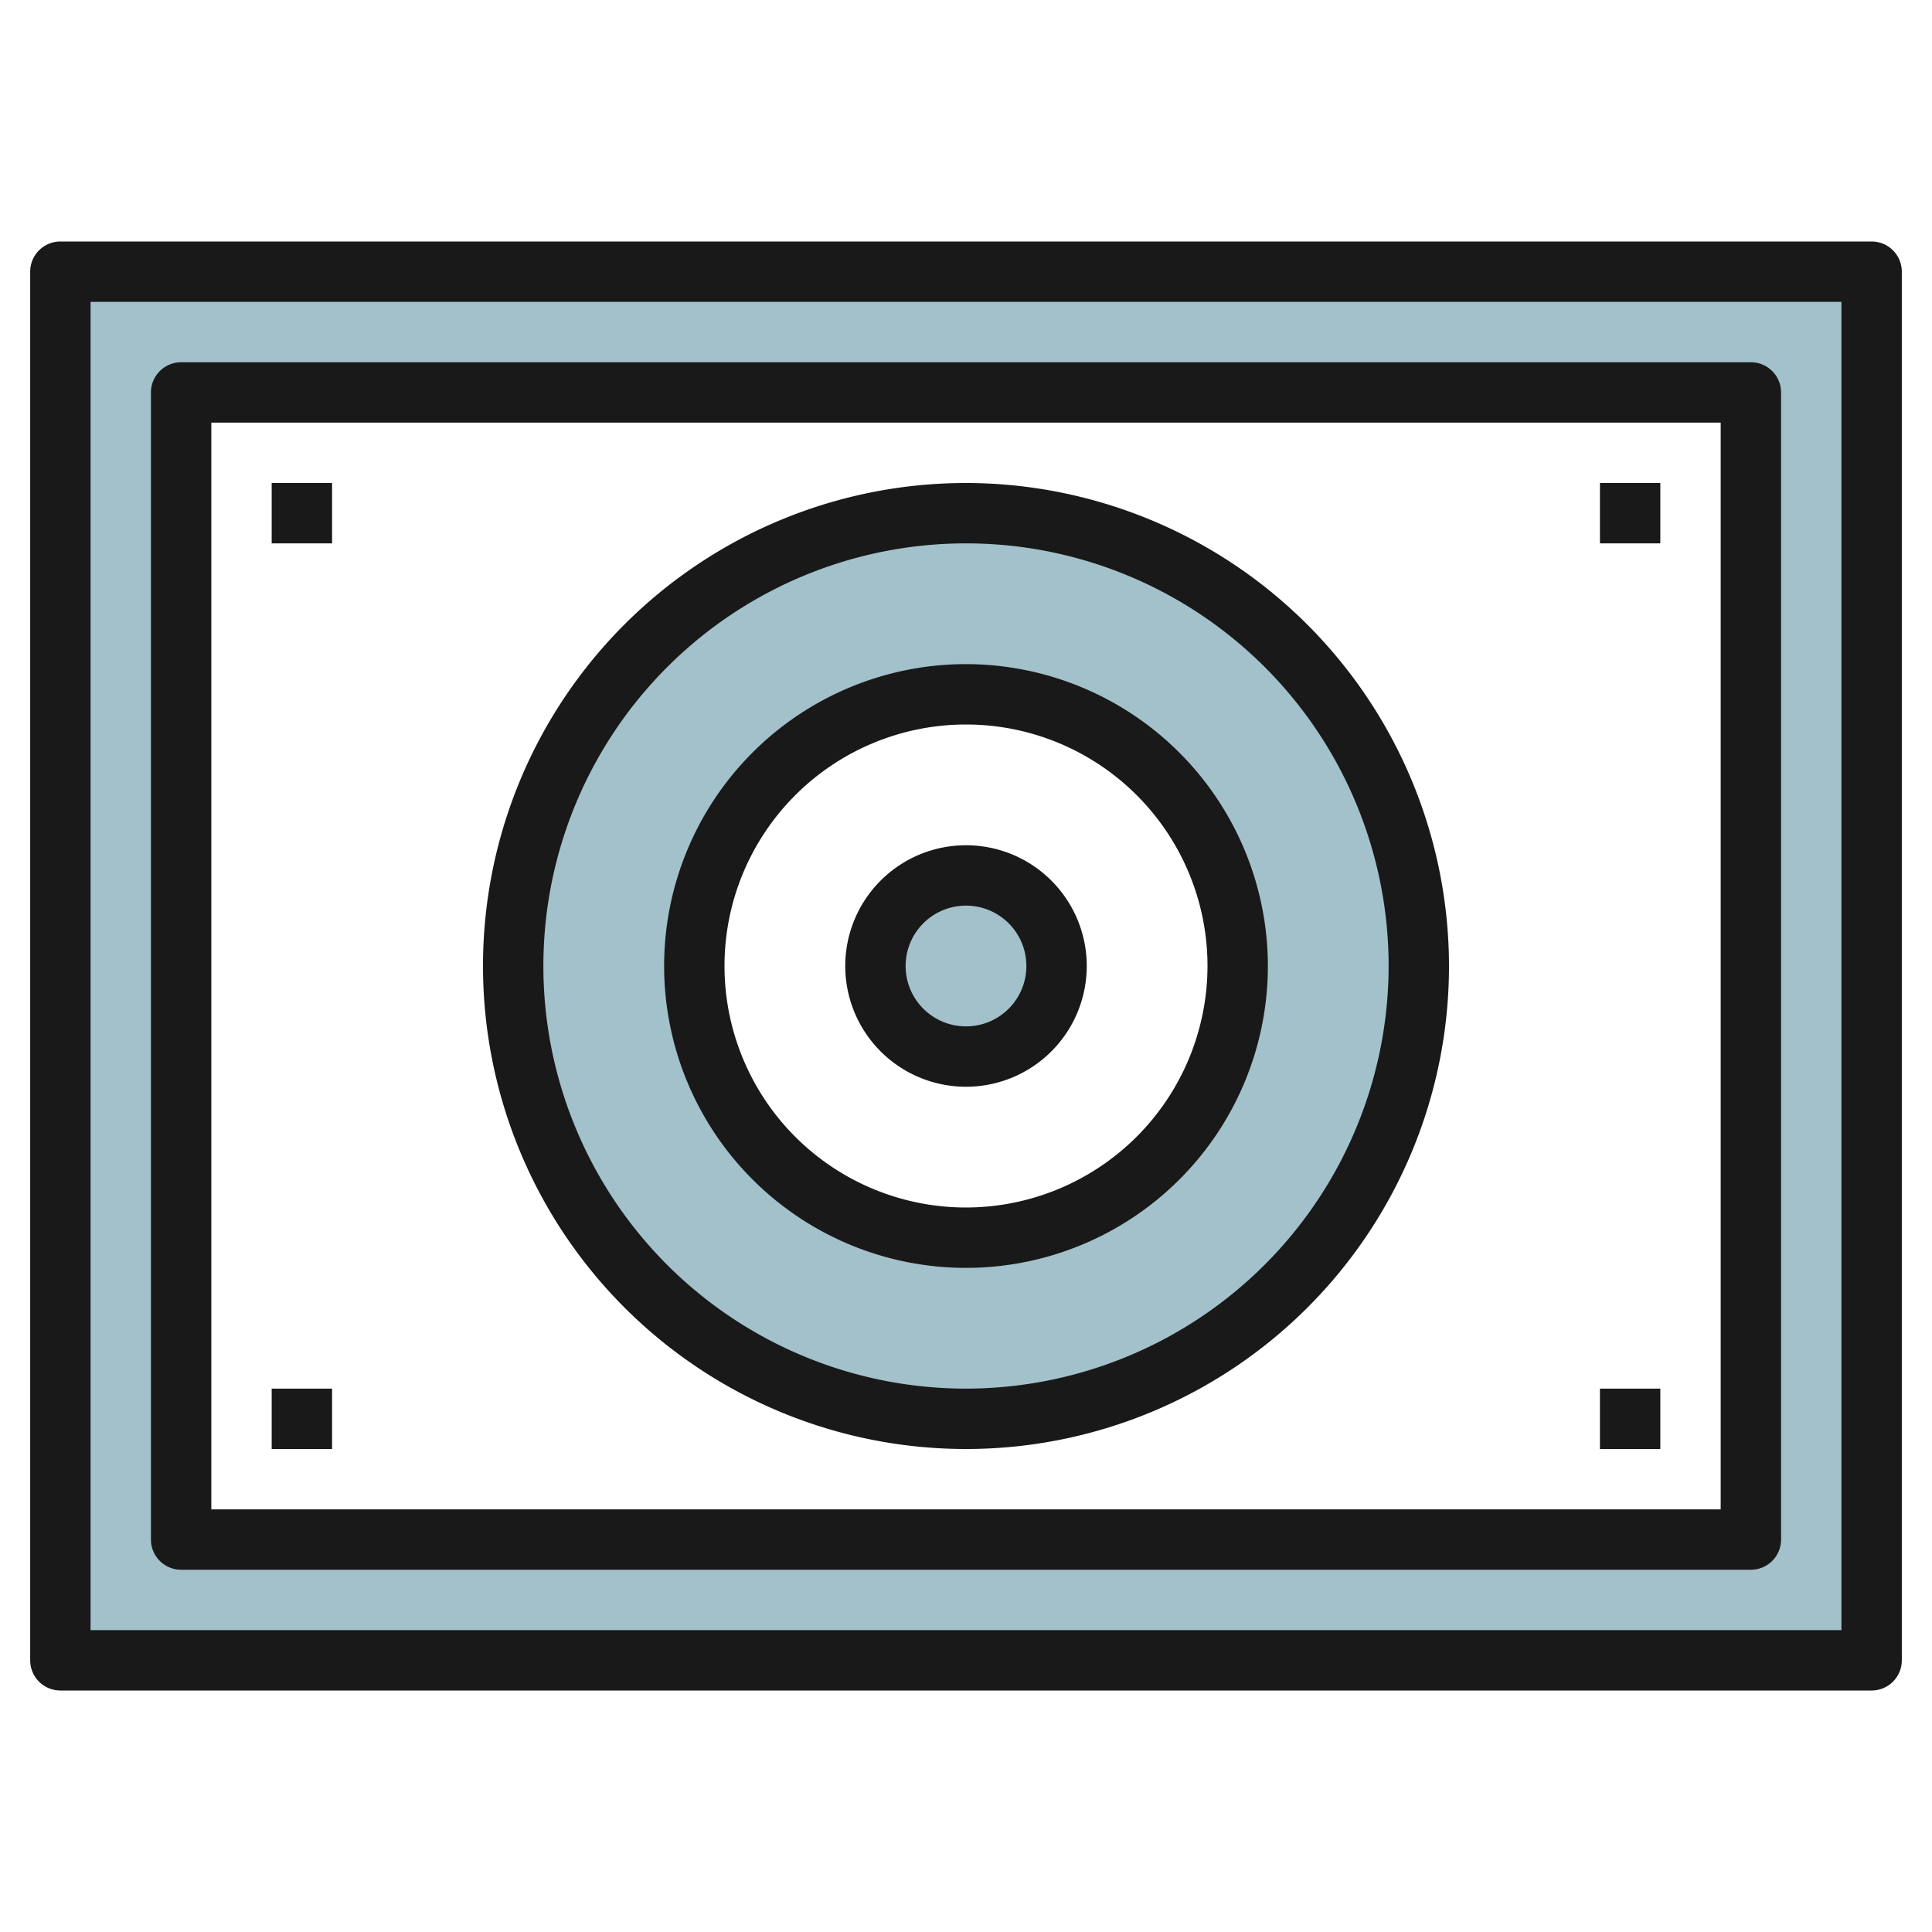 <svg id="Layer_3" height="512" viewBox="0 0 64 64" width="512" xmlns="http://www.w3.org/2000/svg" data-name="Layer 3"><path d="m2 9v46h60v-46zm56 42h-52v-38h52z" fill="#a3c1ca"/><path d="m32 47a15 15 0 1 0 -15-15 15 15 0 0 0 15 15zm0-24a9 9 0 1 1 -9 9 9 9 0 0 1 9-9z" fill="#a3c1ca"/><circle cx="32" cy="32" fill="#a3c1ca" r="3"/><g fill="#191919"><path d="m62 8h-60a1 1 0 0 0 -1 1v46a1 1 0 0 0 1 1h60a1 1 0 0 0 1-1v-46a1 1 0 0 0 -1-1zm-1 46h-58v-44h58z"/><path d="m6 52h52a1 1 0 0 0 1-1v-38a1 1 0 0 0 -1-1h-52a1 1 0 0 0 -1 1v38a1 1 0 0 0 1 1zm1-38h50v36h-50z"/><path d="m32 16a16 16 0 1 0 16 16 16.019 16.019 0 0 0 -16-16zm0 30a14 14 0 1 1 14-14 14.015 14.015 0 0 1 -14 14z"/><path d="m53 16h2v2h-2z"/><path d="m9 16h2v2h-2z"/><path d="m53 46h2v2h-2z"/><path d="m9 46h2v2h-2z"/><path d="m32 22a10 10 0 1 0 10 10 10.011 10.011 0 0 0 -10-10zm0 18a8 8 0 1 1 8-8 8.009 8.009 0 0 1 -8 8z"/><path d="m32 28a4 4 0 1 0 4 4 4 4 0 0 0 -4-4zm0 6a2 2 0 1 1 2-2 2 2 0 0 1 -2 2z"/></g></svg>